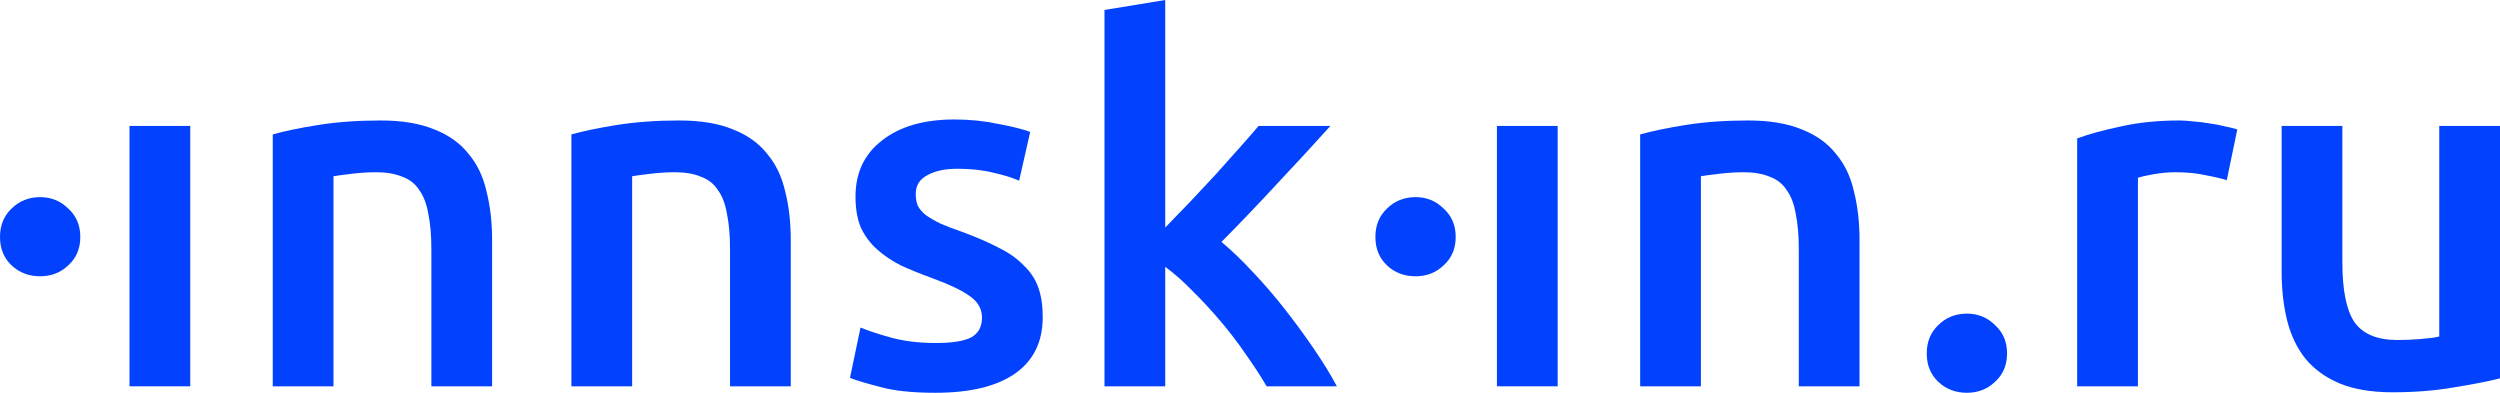 <svg width="471" height="74" viewBox="0 0 471 74" fill="none" xmlns="http://www.w3.org/2000/svg">
<path d="M471 71.28C468.793 71.843 465.924 72.406 462.394 72.969C458.863 73.594 454.986 73.906 450.762 73.906C446.79 73.906 443.448 73.344 440.737 72.218C438.089 71.093 435.945 69.53 434.306 67.529C432.73 65.528 431.595 63.152 430.902 60.401C430.208 57.587 429.861 54.523 429.861 51.209V23.729H441.304V49.427C441.304 54.68 442.061 58.431 443.574 60.682C445.15 62.933 447.861 64.058 451.707 64.058C453.094 64.058 454.544 63.996 456.058 63.871C457.634 63.746 458.8 63.59 459.557 63.402V23.729H471V71.28Z" fill="#0242FF"/>
<path d="M419.522 33.952C418.576 33.639 417.252 33.327 415.55 33.014C413.911 32.639 411.988 32.451 409.781 32.451C408.52 32.451 407.165 32.576 405.715 32.827C404.328 33.077 403.35 33.295 402.783 33.483V72.781H391.34V26.074C393.547 25.261 396.289 24.511 399.568 23.823C402.909 23.072 406.597 22.697 410.632 22.697C411.389 22.697 412.272 22.76 413.28 22.885C414.289 22.947 415.298 23.072 416.307 23.26C417.315 23.385 418.293 23.573 419.238 23.823C420.184 24.01 420.941 24.198 421.508 24.386L419.522 33.952Z" fill="#0242FF"/>
<path d="M378.131 66.591C378.131 68.779 377.375 70.561 375.862 71.937C374.412 73.312 372.646 74 370.566 74C368.422 74 366.625 73.312 365.175 71.937C363.725 70.561 363 68.779 363 66.591C363 64.402 363.725 62.62 365.175 61.245C366.625 59.806 368.422 59.087 370.566 59.087C372.646 59.087 374.412 59.806 375.862 61.245C377.375 62.62 378.131 64.402 378.131 66.591Z" fill="#0242FF"/>
<path d="M15.131 44.644C15.131 46.833 14.375 48.614 12.862 49.99C11.412 51.366 9.646 52.053 7.566 52.053C5.422 52.053 3.625 51.366 2.175 49.99C0.725 48.614 0 46.833 0 44.644C0 42.456 0.725 40.674 2.175 39.298C3.625 37.86 5.422 37.141 7.566 37.141C9.646 37.141 11.412 37.86 12.862 39.298C14.375 40.674 15.131 42.456 15.131 44.644Z" fill="#0242FF"/>
<path d="M274.256 44.644C274.256 46.833 273.5 48.614 271.987 49.99C270.537 51.366 268.771 52.053 266.691 52.053C264.547 52.053 262.75 51.366 261.3 49.99C259.85 48.614 259.125 46.833 259.125 44.644C259.125 42.456 259.85 40.674 261.3 39.298C262.75 37.86 264.547 37.141 266.691 37.141C268.771 37.141 270.537 37.86 271.987 39.298C273.5 40.674 274.256 42.456 274.256 44.644Z" fill="#0242FF"/>
<path d="M309.008 25.323C311.214 24.698 314.083 24.104 317.614 23.541C321.144 22.979 325.053 22.697 329.341 22.697C333.376 22.697 336.749 23.26 339.46 24.386C342.171 25.448 344.314 26.98 345.891 28.981C347.53 30.919 348.665 33.295 349.295 36.109C349.989 38.86 350.335 41.893 350.335 45.207V72.781H338.892V46.989C338.892 44.363 338.703 42.143 338.325 40.33C338.01 38.454 337.442 36.953 336.623 35.828C335.866 34.64 334.794 33.796 333.407 33.295C332.083 32.733 330.444 32.451 328.489 32.451C327.039 32.451 325.526 32.545 323.95 32.733C322.374 32.92 321.207 33.077 320.451 33.202V72.781H309.008V25.323Z" fill="#0242FF"/>
<path d="M293.465 72.781H282.021V23.729H293.465V72.781Z" fill="#0242FF"/>
<path d="M219.529 42.862C220.979 41.361 222.524 39.767 224.163 38.079C225.802 36.328 227.41 34.608 228.986 32.92C230.562 31.169 232.044 29.512 233.431 27.949C234.881 26.324 236.111 24.917 237.119 23.729H250.643C247.491 27.23 244.149 30.857 240.618 34.608C237.151 38.36 233.652 42.018 230.121 45.582C232.012 47.145 233.998 49.052 236.079 51.303C238.16 53.491 240.177 55.836 242.132 58.337C244.086 60.838 245.914 63.339 247.617 65.84C249.319 68.341 250.738 70.655 251.872 72.781H238.632C237.498 70.842 236.174 68.81 234.66 66.684C233.21 64.558 231.634 62.495 229.932 60.494C228.23 58.493 226.496 56.618 224.73 54.867C222.965 53.054 221.231 51.522 219.529 50.271V72.781H208.086V1.876L219.529 0V42.862Z" fill="#0242FF"/>
<path d="M176.307 64.621C179.334 64.621 181.54 64.277 182.927 63.589C184.314 62.839 185.008 61.589 185.008 59.838C185.008 58.212 184.251 56.868 182.738 55.805C181.288 54.742 178.861 53.585 175.456 52.335C173.376 51.584 171.453 50.803 169.687 49.99C167.985 49.114 166.504 48.114 165.243 46.989C163.982 45.863 162.973 44.519 162.216 42.956C161.523 41.33 161.176 39.36 161.176 37.047C161.176 32.545 162.847 29.012 166.188 26.449C169.53 23.823 174.069 22.509 179.807 22.509C182.707 22.509 185.481 22.791 188.129 23.354C190.777 23.854 192.763 24.354 194.087 24.854L192.006 34.046C190.745 33.483 189.138 32.983 187.183 32.545C185.229 32.045 182.959 31.795 180.374 31.795C178.041 31.795 176.15 32.201 174.7 33.014C173.25 33.764 172.525 34.952 172.525 36.578C172.525 37.391 172.651 38.11 172.903 38.735C173.218 39.36 173.722 39.954 174.416 40.517C175.11 41.017 176.024 41.549 177.159 42.111C178.293 42.612 179.68 43.143 181.32 43.706C184.031 44.706 186.332 45.707 188.223 46.707C190.115 47.645 191.66 48.739 192.857 49.99C194.118 51.178 195.033 52.553 195.6 54.117C196.167 55.68 196.451 57.556 196.451 59.744C196.451 64.433 194.686 67.998 191.155 70.436C187.688 72.812 182.707 74 176.213 74C171.863 74 168.363 73.625 165.715 72.874C163.067 72.187 161.208 71.624 160.136 71.186L162.122 61.714C163.824 62.401 165.842 63.058 168.174 63.683C170.57 64.308 173.281 64.621 176.307 64.621Z" fill="#0242FF"/>
<path d="M107.652 25.323C109.859 24.698 112.728 24.104 116.258 23.541C119.789 22.979 123.698 22.697 127.985 22.697C132.02 22.697 135.393 23.26 138.104 24.386C140.815 25.448 142.959 26.98 144.535 28.981C146.174 30.919 147.309 33.295 147.94 36.109C148.633 38.86 148.98 41.893 148.98 45.207V72.781H137.537V46.989C137.537 44.363 137.348 42.143 136.969 40.33C136.654 38.454 136.087 36.953 135.267 35.828C134.511 34.64 133.439 33.796 132.052 33.295C130.728 32.733 129.089 32.451 127.134 32.451C125.684 32.451 124.171 32.545 122.595 32.733C121.018 32.92 119.852 33.077 119.095 33.202V72.781H107.652V25.323Z" fill="#0242FF"/>
<path d="M51.386 25.323C53.592 24.698 56.461 24.104 59.992 23.541C63.522 22.979 67.431 22.697 71.719 22.697C75.754 22.697 79.127 23.26 81.838 24.386C84.549 25.448 86.692 26.98 88.269 28.981C89.908 30.919 91.043 33.295 91.673 36.109C92.367 38.86 92.713 41.893 92.713 45.207V72.781H81.27V46.989C81.27 44.363 81.081 42.143 80.703 40.33C80.388 38.454 79.82 36.953 79.001 35.828C78.244 34.64 77.172 33.796 75.785 33.295C74.461 32.733 72.822 32.451 70.867 32.451C69.417 32.451 67.904 32.545 66.328 32.733C64.752 32.92 63.585 33.077 62.829 33.202V72.781H51.386V25.323Z" fill="#0242FF"/>
<path d="M35.843 72.781H24.4V23.729H35.843V72.781Z" fill="#0242FF"/>
</svg>
